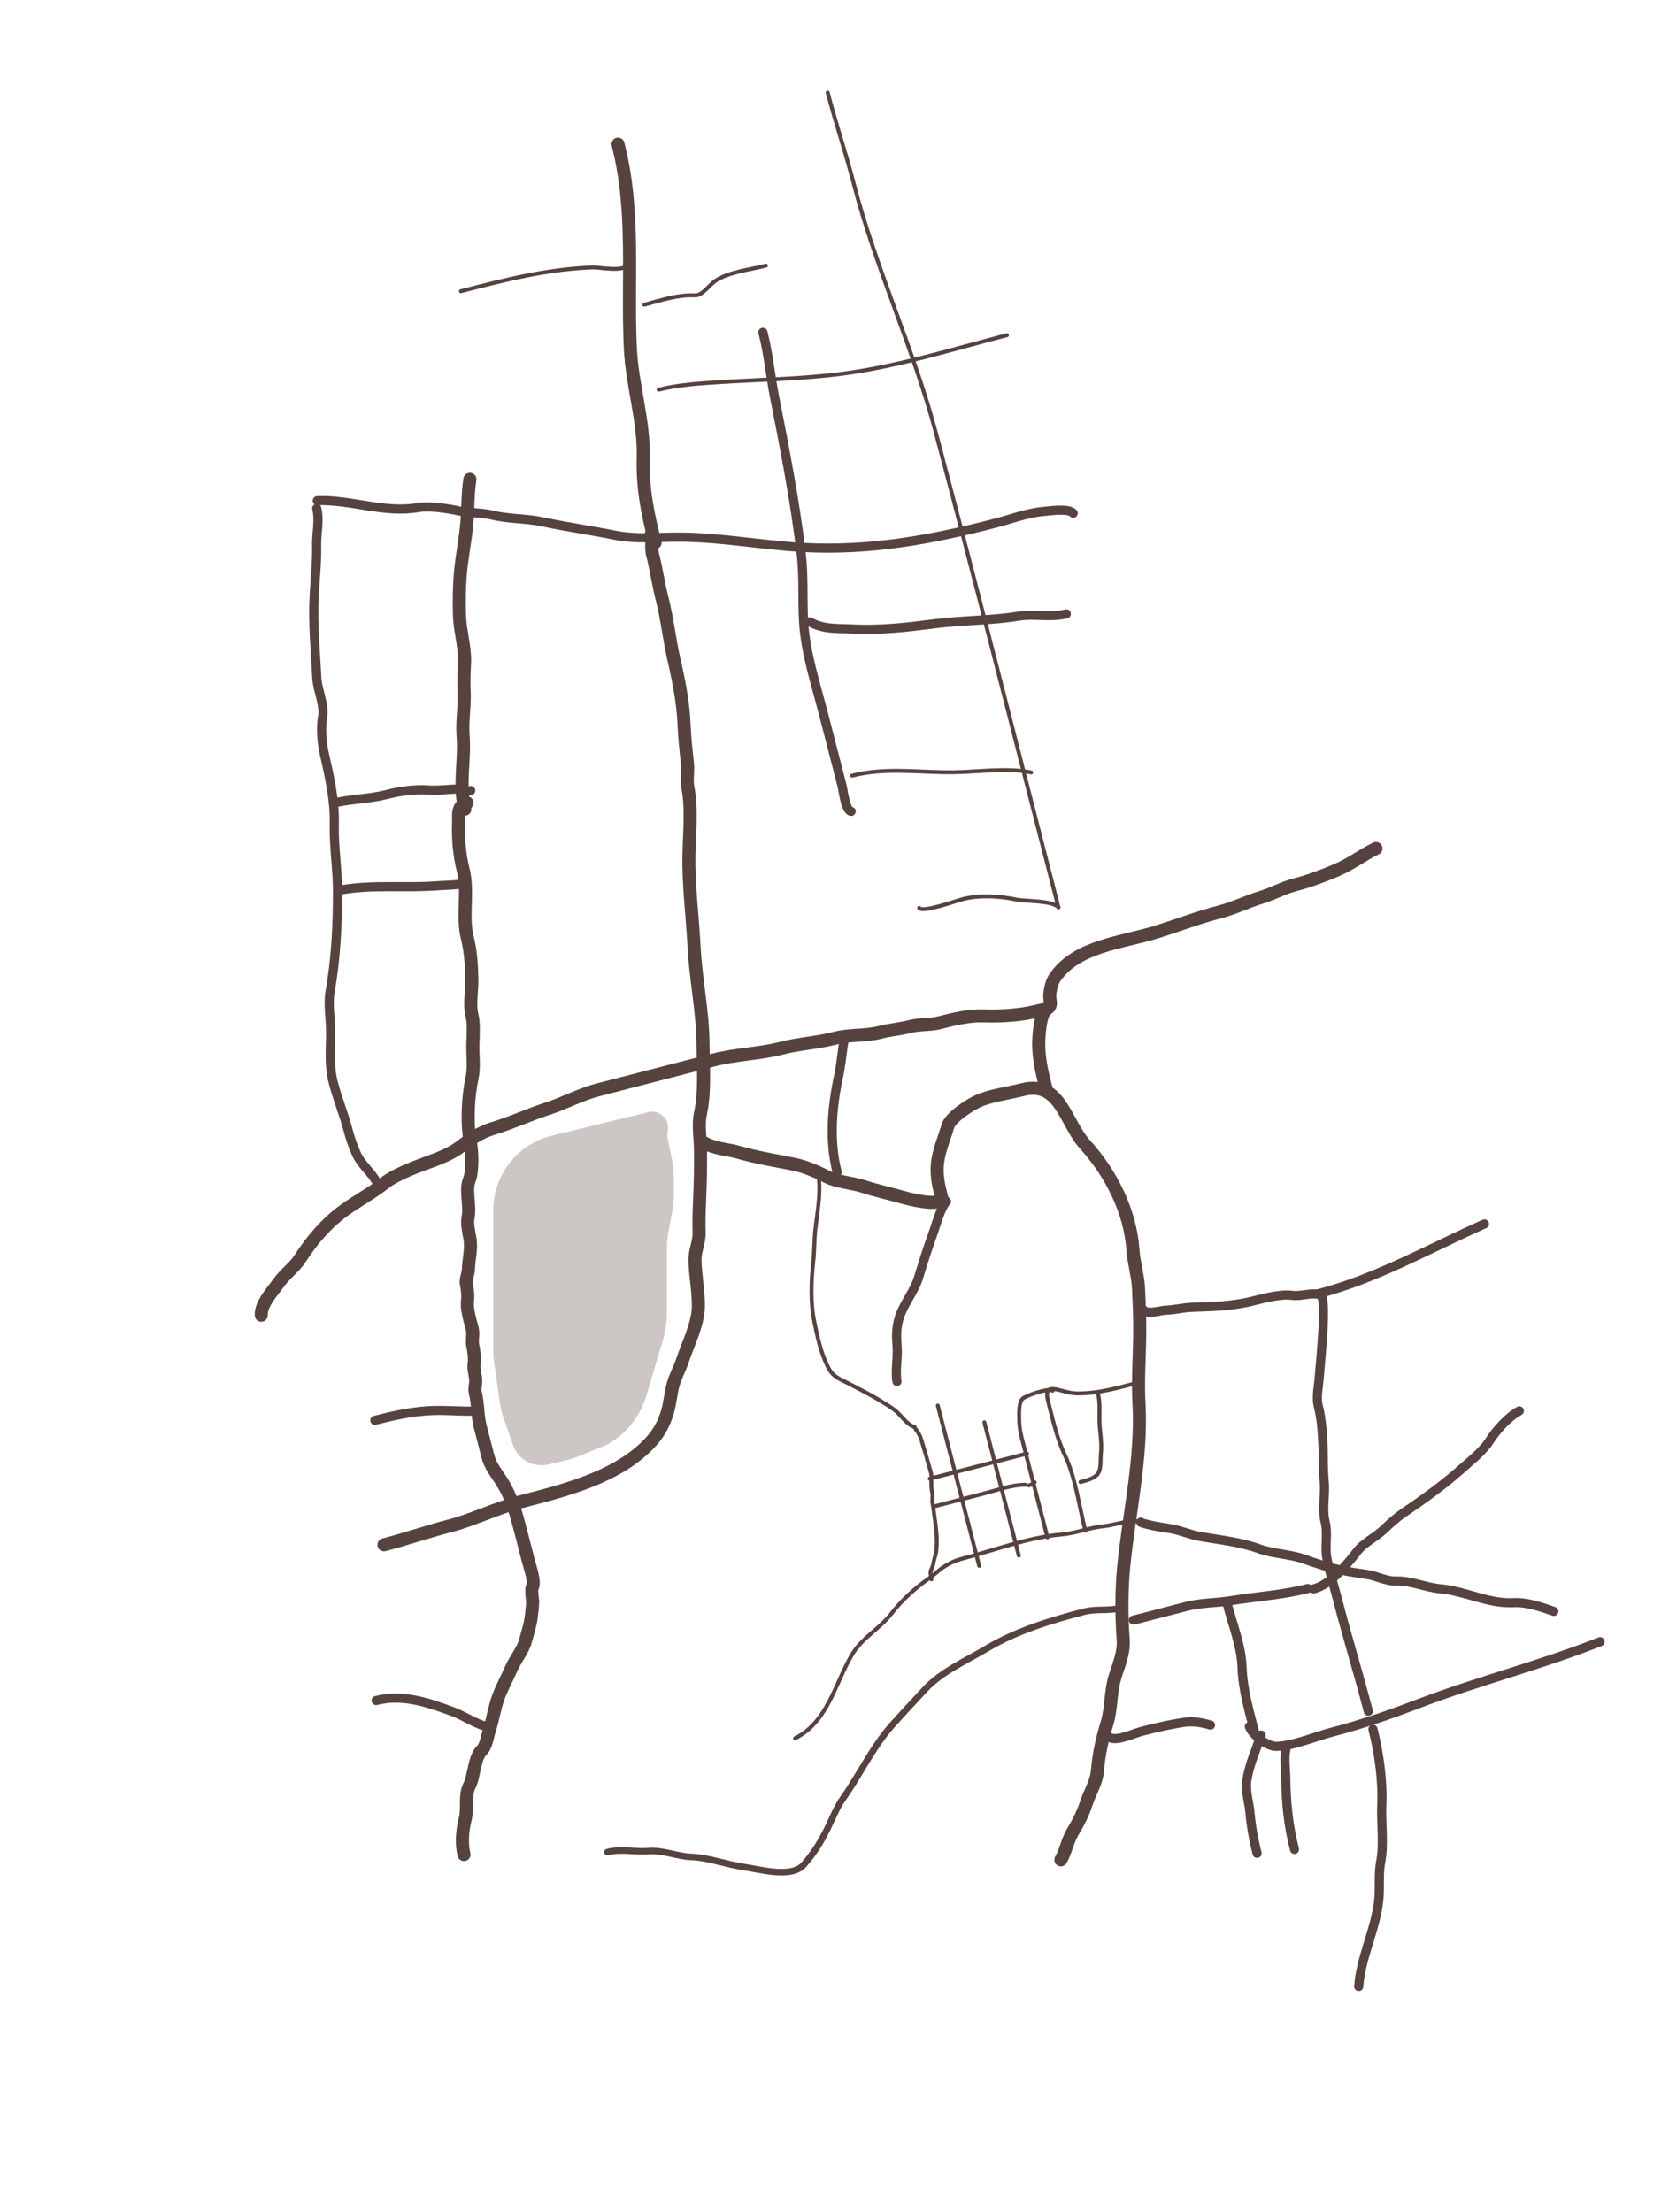<svg width="966" height="1280" viewBox="0 0 966 1280" fill="none" xmlns="http://www.w3.org/2000/svg">
<path d="M151.219 761.143C150.858 754.642 157.881 747.247 161.269 742.423C164.828 737.357 170.41 733.473 173.649 728.415C180.491 717.731 189.025 707.789 199.322 700.347C206.796 694.945 215.413 690.355 222.626 684.627C228.458 679.997 239.252 675.854 246.312 673.257C253.011 670.793 261.053 667.935 266.646 663.494C271.692 659.488 278.718 655.068 284.814 653.241C295.969 649.896 306.096 645.11 317.129 641.556C326.534 638.527 335.849 633.384 346.085 630.739C356.47 628.056 366.854 625.373 377.239 622.69C389.168 619.608 401.097 616.526 413.026 613.444C426.137 610.056 439.423 609.959 452.4 606.607C462.438 604.013 472.936 603.525 483.455 600.807C491.972 598.606 500.693 599.689 509.221 597.486C515.14 595.956 520.819 595.601 526.689 594.085C532.289 592.638 538.379 593.288 543.905 591.86C551.568 589.88 560.889 587.63 568.766 587.908C578.387 588.247 590.234 587.674 599.47 585.288C604.755 583.922 608.967 584.666 607.773 578.695C607.075 575.2 608.487 568.683 610.587 565.675C623.429 547.275 649.068 545.688 669.449 539.348C681.708 535.535 693.294 531.025 705.812 527.791C714.212 525.621 721.701 521.832 729.942 519.333C736.687 517.287 742.725 513.807 749.613 512.027C757.843 509.901 765.704 506.929 773.511 503.629C781.725 500.157 788.498 494.861 796.39 491.046" stroke="#56423F" stroke-width="7.555" stroke-linecap="round"/>
<path d="M268.559 1073.29C266.923 1066.96 267.672 1058.83 269.309 1052.53C270.787 1046.84 268.835 1039.05 271.641 1033.58C274.609 1027.79 274.334 1017.31 278.992 1012.78C281.495 1010.34 282.262 1004.23 283.309 1001.04C285.335 994.849 286.244 988.19 288.413 982.298C290.538 976.526 293.494 971.223 295.87 965.731C298.12 960.529 302.773 954.942 304.171 949.564C305.538 944.305 307.196 939.516 307.677 934.203C307.907 931.659 308.585 927.516 308.128 925.192C307.918 924.122 307.503 919.298 308.076 918.534C309.923 916.07 306.651 906.564 305.869 903.537C304.568 898.499 303.266 893.461 301.964 888.423C299.105 877.358 296.688 867.605 290.758 857.961C287.646 852.9 283.915 848.69 282.415 842.883C280.939 837.169 279.463 831.456 277.986 825.742C276.269 819.096 276.738 812.305 275.074 805.863C274.475 803.545 275.517 800.996 275.335 798.506C275.132 795.723 273.988 792.124 274.393 789.36C274.863 786.156 274.303 781.858 273.613 778.69C272.958 775.683 274.121 772.049 273.349 769.06C272.239 764.764 269.932 757.372 270.568 753.038C271.011 750.019 270.481 745.782 269.878 742.715C269.45 740.538 271.057 737.064 271.12 734.61C271.271 728.691 273.055 722.703 271.98 716.66C271.354 713.14 270.162 708.152 270.913 704.642C272.329 698.029 269.143 688.638 271.684 682.761C273.509 678.542 273.374 666.857 272.377 662.012C270.06 650.748 270.795 635.149 273.181 623.999C274.676 617.015 273.4 610.527 273.717 603.6C273.915 599.257 274.243 591.767 273.231 587.85C271.489 581.107 273.257 573.632 273.109 566.817C272.944 559.222 272.429 550.318 270.543 543.018C267.267 530.339 271.361 516.057 267.995 503.03C265.963 495.166 265.041 484.827 265.409 476.765C265.627 472.013 264.187 466.209 270.304 464.629" stroke="#56423F" stroke-width="7.555" stroke-linecap="round"/>
<path d="M269.023 468.295C265.478 454.574 269.16 439.648 268.036 425.742C267.352 417.271 269.106 408.607 268.633 400.076C268.334 394.689 268.6 389.108 268.867 383.769C269.316 374.802 266.278 365.56 265.969 356.535C265.697 348.57 265.778 340.394 266.418 332.451C267.259 322.015 269.598 311.656 270.321 301.174C270.87 293.231 270.751 285.303 271.962 277.4" stroke="#56423F" stroke-width="7.555" stroke-linecap="round"/>
<path d="M222.238 894.012C234.906 890.739 247.522 886.368 260.014 883.14C273.916 879.548 287.358 872.739 301.42 869.106C327.177 862.452 358.552 854.713 377.098 833.987C381.467 829.106 384.496 823.494 386.365 817.015C387.88 811.763 388.197 806.196 389.691 800.959C391.004 796.358 393.432 792.102 394.939 787.558C398.124 777.952 404.174 766.137 404.22 755.818C404.26 746.866 402.366 737.873 402.24 729.026C402.165 723.787 404.818 718.62 404.642 713.457C404.432 707.332 404.655 701.042 404.917 694.916C405.344 684.899 405.599 674.884 405.42 664.826C405.299 658.032 404.009 650.97 405.433 644.314C408.185 631.452 406.987 616.909 406.884 603.787C406.739 585.253 402.691 566.729 401.748 548.284C400.836 530.445 398.424 512.619 398.746 494.823C398.965 482.733 400.522 467.86 398.18 456.052C397.229 451.257 398.397 446.464 397.864 441.679C397.066 434.516 396.214 426.601 395.934 419.384C395.444 406.758 392.853 393.764 390.022 381.439C387.38 369.938 386.105 357.672 383.205 346.446C380.993 337.886 379.854 329.172 377.649 320.639C376.632 316.702 377.82 312.696 376.921 309.214" stroke="#56423F" stroke-width="7.555" stroke-linecap="round"/>
<path d="M542.365 695.663C536.133 696.555 526.216 693.983 520.115 692.269C513.313 690.359 506.381 688.838 499.762 686.656C493.273 684.516 484.492 684.097 478.539 681.02C472.546 677.923 465.45 674.9 458.84 673.631C448.05 671.562 437.344 669.722 427.046 666.773C423.49 665.755 420.138 665.35 416.468 664.564C414.564 664.157 408.752 662.465 407.885 661.47" stroke="#56423F" stroke-width="7.555" stroke-linecap="round"/>
<path d="M545.761 695.896C543.859 688.534 541.956 682.074 542.474 674.569C543.032 666.494 546.393 659.432 548.577 651.805C550.051 646.655 561.153 639.544 565.74 637.425C573.495 633.843 583.386 632.804 591.726 630.649C613.761 624.956 616.404 649.598 628.038 662.408C642.967 678.847 654.18 700.783 655.776 723.624C656.297 731.086 658.634 738.355 658.982 745.836C659.322 753.147 659.618 760.356 659.675 767.648C659.791 782.36 658.412 797.581 659.228 812.301C660.991 844.053 653.359 875.857 650.355 907.067C649.04 920.737 649.107 935.47 650.106 949.137C650.656 956.661 647.281 964.002 645.201 971.036C642.705 979.474 643.346 988.663 640.764 997.139C637.917 1006.48 636.03 1014.94 635.178 1024.77C634.58 1031.68 630.963 1036.94 628.855 1043.33C626.768 1049.66 624.194 1054.57 620.778 1060.37C617.821 1065.38 616.719 1071.75 614.027 1076.32" stroke="#56423F" stroke-width="7.555" stroke-linecap="round"/>
<path d="M605.297 629.367C602.741 619.475 600.612 610.446 601.325 600.125C601.57 596.567 602.341 587.252 604.948 584.981" stroke="#56423F" stroke-width="7.555" stroke-linecap="round"/>
<path d="M656.023 937.604C666.253 934.961 676.484 932.318 686.714 929.675C695.252 927.469 703.467 927.806 712.059 926.4C727.009 923.954 742.234 923.114 756.929 919.317" stroke="#56423F" stroke-width="5.289" stroke-linecap="round"/>
<path d="M660.282 880.908C659.836 881.296 665.688 882.571 666.243 882.703C670.112 883.626 673.869 884.062 677.763 884.731C683.497 885.715 688.961 888.247 694.741 889.239C706.049 891.18 717.904 892.399 728.756 896.327C737.31 899.422 746.783 899.327 755.365 902.486C762.031 904.939 769.474 907.228 776.433 908.717C781.248 909.748 786.09 910.485 790.959 911.142C796.729 911.92 802.196 915.198 808.077 914.997C816.713 914.701 825.182 918.757 833.701 919.495C847.874 920.724 861.542 928.3 875.861 927.505C883.693 927.07 892.074 930.026 899.343 932.557" stroke="#56423F" stroke-width="5.289" stroke-linecap="round"/>
<path d="M760.326 919.547C769.994 917.049 779.085 906.122 785.34 898.012C789.408 892.736 796.104 889.73 800.92 885.153C804.413 881.833 808.305 878.264 812.333 875.533C824.43 867.33 835.794 859.153 846.725 849.413C851.668 845.008 858.364 839.677 861.923 834.12C865.966 827.806 872.782 820.096 879.366 816.517" stroke="#56423F" stroke-width="5.289" stroke-linecap="round"/>
<path d="M791.952 990.321C786.364 968.694 779.71 947.245 774.153 925.735C772.119 917.864 769.613 909.967 768.019 901.993C766.631 895.05 768.734 887.547 766.937 880.59C765.126 873.582 767.168 864.657 766.435 857.37C765.771 850.758 765.982 844.104 765.757 837.531C765.503 830.092 764.888 821.016 763.017 813.777C761.564 808.151 763.461 801.106 763.726 795C763.873 791.597 768.473 750.45 764.15 749.302C758.326 747.756 753.254 750.472 747.558 749.636C741.616 748.764 731.386 751.343 725.649 752.825C713.683 755.917 702.002 756.159 689.863 756.573C684.805 756.746 679.786 758.086 674.732 758.259C671.297 758.376 664.353 760.962 661.922 758.171" stroke="#56423F" stroke-width="5.289" stroke-linecap="round"/>
<path d="M762.898 748.764C796.67 740.038 827.457 722.414 859.192 708.318" stroke="#56423F" stroke-width="5.289" stroke-linecap="round"/>
<path d="M723.091 999.219C724.848 1004 733.466 1010.84 738.833 1010.66C749.023 1010.31 761.144 1004.95 771.16 1002.37C788.437 997.902 804.956 992.09 821.655 985.737C856.095 972.637 891.936 963.64 926.11 950.102" stroke="#56423F" stroke-width="5.289" stroke-linecap="round"/>
<path d="M794.644 1000.74C798.14 1014.27 800.36 1030.39 799.76 1044.46C799.303 1055.17 801.139 1066.97 799.134 1077.42C797.719 1084.8 798.794 1092.8 797.936 1100.27C796.019 1116.97 787.565 1132.97 786.414 1149.64" stroke="#56423F" stroke-width="5.289" stroke-linecap="round"/>
<path d="M726.253 1002.85C722.981 990.188 719.32 977.78 718.874 964.727C718.459 952.582 713.319 939.878 710.259 928.036" stroke="#56423F" stroke-width="5.289" stroke-linecap="round"/>
<path d="M642.457 1005.6C646.681 1007.76 656.487 1003.09 660.561 1002.03C668.942 999.867 677.186 997.925 685.746 996.7C690.689 995.992 695.823 996.931 700.627 998.352" stroke="#56423F" stroke-width="5.289" stroke-linecap="round"/>
<path d="M727.582 1072.56C725.552 1064.7 724.187 1056.98 723.451 1048.92C722.88 1042.66 720.641 1036.46 721.678 1030.1C723.18 1020.89 726.949 1012.65 729.917 1004.13" stroke="#56423F" stroke-width="5.289" stroke-linecap="round"/>
<path d="M749.236 1070.3C745.693 1056.58 744.345 1043.42 744.185 1029.23C744.115 1023.07 742.783 1016.21 744.848 1010.28" stroke="#56423F" stroke-width="5.289" stroke-linecap="round"/>
<path d="M519.158 799.506C518.009 792.797 519.805 785.944 519.231 779.226C518.749 773.578 518.698 768.625 520.323 763.13C522.871 754.514 529.05 747.814 531.654 739.323C534.296 730.708 536.864 722.462 539.941 714.017C541.617 709.418 544.691 698.106 547.845 695.358" stroke="#56423F" stroke-width="5.289" stroke-linecap="round"/>
<path d="M484.527 678.361C479.779 659.983 481.537 640.694 485.423 622.535C486.99 615.211 487.434 607.26 488.877 600.516" stroke="#56423F" stroke-width="5.289" stroke-linecap="round"/>
<path d="M217.724 984.128C232.961 980.191 247.693 985.292 261.872 990.512C268.925 993.108 275.616 997.994 282.861 999.544" stroke="#56423F" stroke-width="5.289" stroke-linecap="round"/>
<path d="M216.971 821.986C227.175 819.35 237.491 817.104 248.028 816.433C257.623 815.822 267.282 817.08 276.722 816.556" stroke="#56423F" stroke-width="5.289" stroke-linecap="round"/>
<path d="M351.575 1071.86C359.576 1069.79 367.223 1071.93 375.331 1071.28C383.822 1070.59 391.995 1074.37 400.105 1074.64C409.766 1074.96 420.544 1079.03 430.265 1080.44C439.9 1081.83 458.151 1087.17 465.158 1079.2C471.076 1072.47 474.901 1066.31 478.776 1058.51C481.446 1053.14 484.273 1045.96 487.648 1041.21C497.474 1027.39 505.096 1010.94 516.453 998.248C522.743 991.219 528.971 984.567 535.411 977.66C545.145 967.22 559.234 961.125 571.345 953.921C588.325 943.82 608.438 937.666 627.52 932.736C634.663 930.891 641.572 932.441 648.653 930.612" stroke="#56423F" stroke-width="3.778" stroke-linecap="round"/>
<path d="M460.201 1005.99C479.046 996.558 483.282 974.32 493.07 957.713C498.939 947.755 509.128 942.697 516.033 933.742C520.494 927.958 525.422 923.162 531 918.509C534.895 915.261 539.134 912.631 543.054 909.218C546.609 906.122 551.794 903.377 556.374 902.194C575.17 897.337 595.209 889.591 614.548 888.028C622.454 887.389 630.192 884.157 638.113 883.361C645.587 882.609 653.878 879.048 661.316 880.64" stroke="#56423F" stroke-width="2.267" stroke-linecap="round"/>
<path d="M566.74 906.186L542.773 813.418" stroke="#56423F" stroke-width="2.267" stroke-linecap="round"/>
<path d="M589.668 900.262L569.74 823.13" stroke="#56423F" stroke-width="2.267" stroke-linecap="round"/>
<path d="M540.092 871.928C549.975 869.375 559.858 866.822 569.74 864.268C577.489 862.266 585.464 859.3 593.52 859.236" stroke="#56423F" stroke-width="2.267" stroke-linecap="round"/>
<path d="M538.145 855.756L594.43 841.214" stroke="#56423F" stroke-width="2.267" stroke-linecap="round"/>
<path d="M628.199 885.86C624.58 871.853 622.571 855.298 616.367 842.217C611.633 832.234 609.356 821.533 606.605 810.888C603.372 798.372 614.306 806.254 622.991 806.407C636.143 806.639 648.867 802.687 661.465 799.432" stroke="#56423F" stroke-width="2.267" stroke-linecap="round"/>
<path d="M625.367 857.681C628.648 856.833 631.747 856.105 634.419 853.983C637.722 851.361 636.73 845.17 637.191 841.283C638.005 834.426 636.208 827.312 636.332 820.503C636.421 815.566 636.643 810.95 635.407 806.163" stroke="#56423F" stroke-width="2.267" stroke-linecap="round"/>
<path d="M529.289 825.8C524.797 824.531 521.504 818.809 517.811 816.041C514.969 813.911 511.608 811.845 508.537 810.035C502.685 806.586 496.518 803.42 490.459 800.313C485.709 797.877 482.308 796.829 479.644 791.927C475.126 783.613 473.056 773.33 471.157 764.098C469.071 753.958 469.519 740.61 470.703 730.302C471.42 724.053 471.216 717.706 471.932 711.391C473.172 700.457 475.801 687.634 473.025 676.887" stroke="#56423F" stroke-width="2.267" stroke-linecap="round"/>
<path d="M529.206 825.715C529.961 827.277 531.177 828.599 531.999 830.137C533.187 832.36 533.651 834.812 534.419 837.19C535.45 840.381 536.398 843.552 537.236 846.797C537.925 849.46 539.273 852.598 539.113 855.355C538.942 858.282 538.992 861.489 539.622 864.362C540.02 866.179 539.35 867.92 539.708 869.698C540.018 871.237 540.206 872.925 540.42 874.49C541.449 882.026 542.758 889.5 541.969 897.151C541.684 899.911 540.515 902.466 540.178 905.221C540.026 906.466 538.352 909.188 538.567 910.278C538.8 911.468 538.757 912.684 539.102 914.016" stroke="#56423F" stroke-width="2.267" stroke-linecap="round"/>
<path d="M606.244 889.73C601.302 870.603 596.354 851.45 591.452 832.477C590.407 828.434 589.841 824.51 589.874 820.341C589.895 817.617 589.648 811.739 591.759 809.559C593.655 807.602 607.551 802.938 609.234 804.871" stroke="#56423F" stroke-width="2.267" stroke-linecap="round"/>
<path d="M595.445 859.664C596.963 859.272 597.727 858.792 598.849 857.814" stroke="#56423F" stroke-width="2.267" stroke-linecap="round"/>
<path d="M197.807 514.937C215.94 511.83 234.253 513.991 252.311 512.671C258.3 512.233 264.301 512.426 270.114 510.924" stroke="#56423F" stroke-width="5.289" stroke-linecap="round"/>
<path d="M195 464.321C204.77 462.265 214.17 462.302 223.976 459.769C231.692 457.775 240.082 456.654 248.088 457.206C253.173 457.557 259.087 456.813 264.159 456.64C267.078 456.54 269.509 458.273 272.452 457.512" stroke="#56423F" stroke-width="5.289" stroke-linecap="round"/>
<path d="M218.081 684.255C214.697 678.028 208.991 674.075 206.005 667.165C204.181 662.943 202.728 658.9 201.58 654.454C199.164 645.102 195.358 636.049 192.902 626.544C190.18 616.008 191.448 607.093 191.366 596.625C191.309 589.464 189.787 580.827 191.034 573.893C194.478 554.733 195.382 534.924 195.36 515.567C195.345 502.777 193.155 489.746 193.486 476.771C193.835 463.08 190.586 448.772 187.535 435.443C186.249 429.825 185.68 420.786 186.686 415.126C188.011 407.673 183.755 399.766 183.367 392.188C182.55 376.198 180.948 360.171 181.88 344.165C182.437 334.609 183.455 324.971 183.262 315.448C183.121 308.488 185.065 300.976 183.325 294.244" stroke="#56423F" stroke-width="5.289" stroke-linecap="round"/>
<path d="M183.633 289.764C202.685 288.968 222.603 297.174 241.88 293.785C248.652 292.594 258.901 294.251 265.683 295.703C271.996 297.054 278.314 296.508 284.628 298.061C294.295 300.438 304.346 299.935 314.265 302.057C327.977 304.992 342.173 306.969 356.025 309.767C367.846 312.155 379.558 310.92 391.514 310.866C416.429 310.753 440.493 315.54 465.182 316.851C503.702 318.896 539.381 312.268 576.354 302.716C585.029 300.474 594.37 296.887 603.324 296.074C607.266 295.715 618.525 293.972 621.167 297.005" stroke="#56423F" stroke-width="5.289" stroke-linecap="round"/>
<path d="M492.661 469.558C489.324 469.203 488.017 457.262 487.417 454.94C483.865 441.189 480.312 427.439 476.759 413.688C472.223 396.131 466.194 378.015 465.121 359.812C464.341 346.564 465.294 333.613 463.72 320.324C460.107 289.81 454.28 259.977 448.331 229.849C445.849 217.275 444.782 204.756 441.568 192.317" stroke="#56423F" stroke-width="5.289" stroke-linecap="round"/>
<path d="M468.721 359.863C476.471 364.43 484.984 363.574 493.594 364.031C509.695 364.886 525.687 362.937 541.604 360.917C557.577 358.89 573.759 359.174 589.624 356.579C598.734 355.088 608.19 357.568 617.152 355.252" stroke="#56423F" stroke-width="5.289" stroke-linecap="round"/>
<path d="M532.024 525.399C533.694 528.472 553.183 521.399 557.284 520.34C566.755 517.893 578.353 518.497 587.982 520.558C593.769 521.796 609.024 520.971 612.628 525.11" stroke="#56423F" stroke-width="2.267" stroke-linecap="round"/>
<path d="M612.624 525.111C588.954 433.497 565.948 341.683 541.608 250.246C528.623 201.465 506.733 155.002 494.126 106.21C489.548 88.49 483.601 71.149 479.054 53.547" stroke="#56423F" stroke-width="2.267" stroke-linecap="round"/>
<path d="M493.187 448.887C512.57 443.879 532.055 447.171 551.846 446.934C565.767 446.767 583.343 444.147 596.858 447.039" stroke="#56423F" stroke-width="2.267" stroke-linecap="round"/>
<path d="M381.203 225.517C392.088 222.705 405.233 221.849 416.42 221.145C439.987 219.662 463.583 219.374 487.056 216.342C519.508 212.149 551.189 202.135 582.815 193.964" stroke="#56423F" stroke-width="2.267" stroke-linecap="round"/>
<path d="M372.888 176.325C382.553 173.828 392.121 170.441 402.221 170.946C406.516 171.162 410.35 164.97 414.421 162.335C422.346 157.203 434.067 156.118 443.327 153.725" stroke="#56423F" stroke-width="2.267" stroke-linecap="round"/>
<path d="M266.737 168.546C292.037 162.009 316.964 155.654 343.12 154.76C347.301 154.617 362.534 157.962 363.749 152.282" stroke="#56423F" stroke-width="2.267" stroke-linecap="round"/>
<path d="M379.141 314.064C374.813 297.316 371.769 282.199 372.285 264.821C372.904 244.008 365.913 223.086 364.864 202.032C362.877 162.147 367.839 122.704 357.694 83.438" stroke="#56423F" stroke-width="7.555" stroke-linecap="round"/>
<path d="M285.5 710.5L285.5 700.469C285.5 679.943 299.531 662.076 319.472 657.21L375.074 643.642C381.907 641.975 388.092 648.109 386.481 654.956C386.164 656.302 386.148 657.702 386.433 659.055L388.726 669.95C389.573 673.972 390 678.072 390 682.183L390 690.837C390 694.604 389.645 698.363 388.94 702.063L387.06 711.937C386.355 715.637 386 719.396 386 723.163L386 759.129C386 765.011 385.135 770.861 383.433 776.492L379.5 789.5L374.05 807.833C370.491 819.802 362.4 829.909 351.5 836L336.212 842.272C333.408 843.422 330.521 844.359 327.575 845.073L317.53 847.508C316.181 847.835 314.799 848 313.411 848C305.979 848 299.359 843.3 296.908 836.283L291.326 820.298C290.444 817.772 289.809 815.166 289.431 812.518L286.103 789.221C285.702 786.411 285.5 783.575 285.5 780.736L285.5 748L285.5 710.5Z" fill="#56423F" fill-opacity="0.3"/>
</svg>
